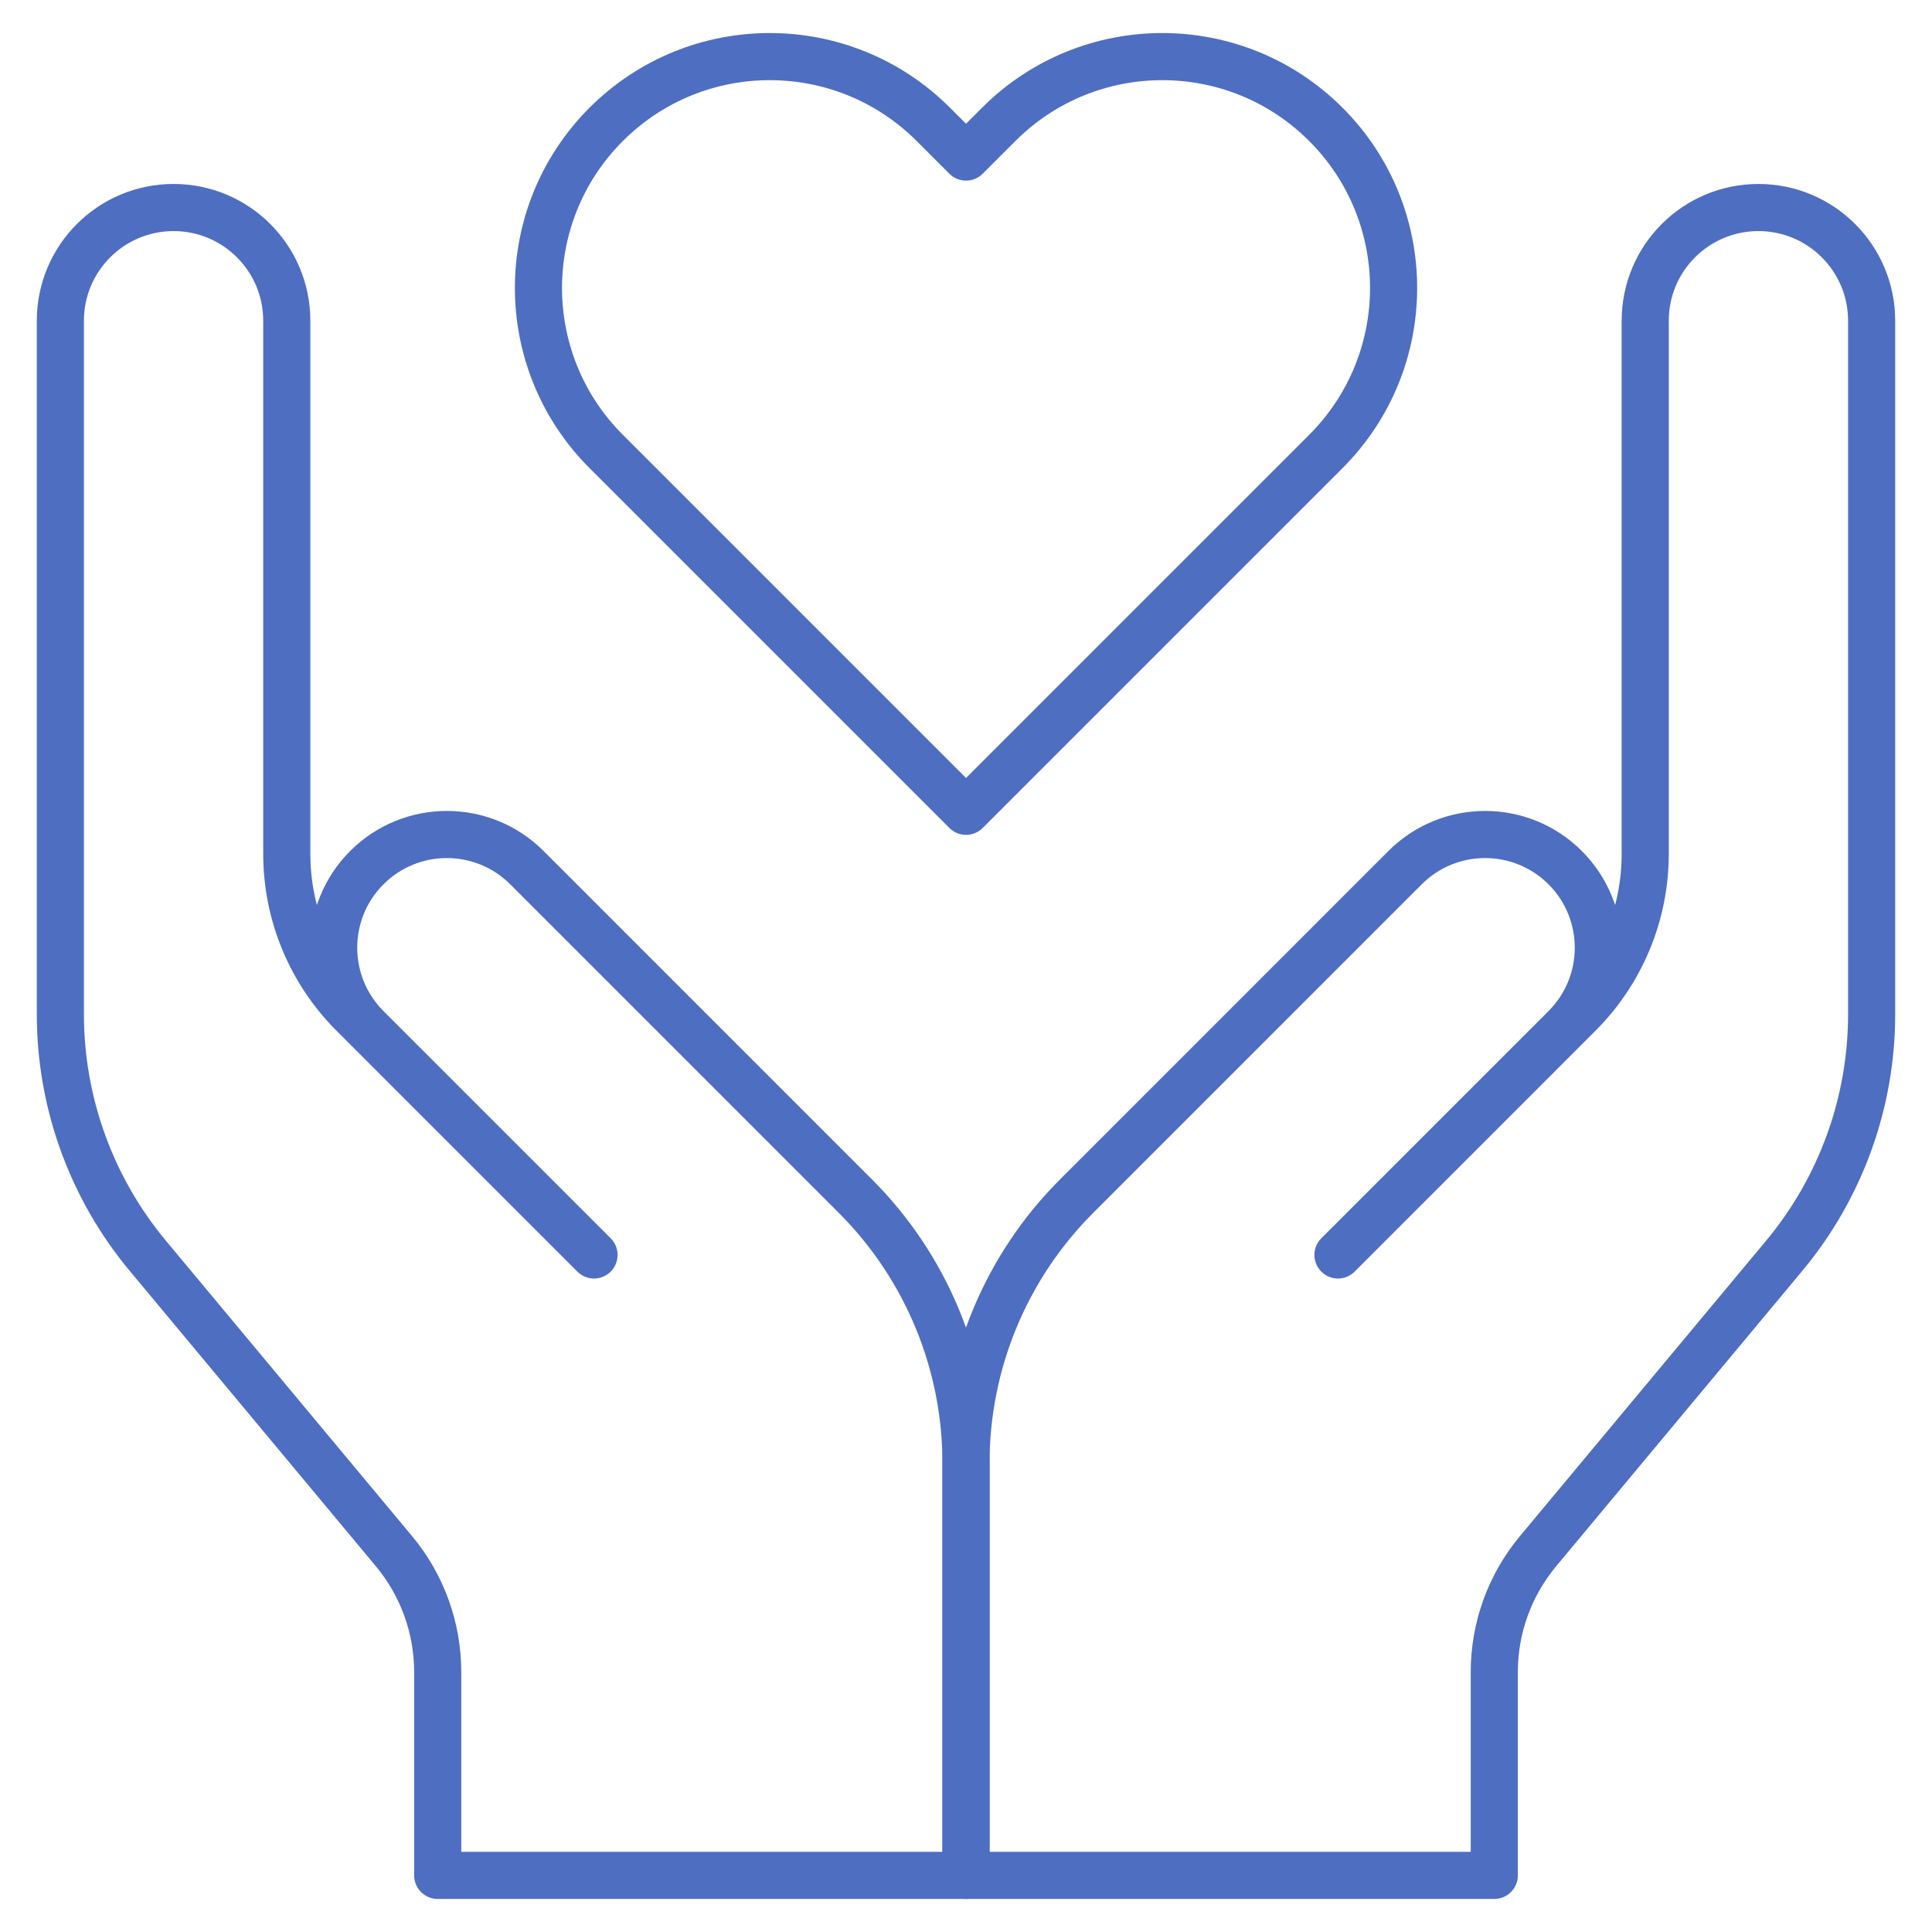 <?xml version="1.0" encoding="UTF-8"?> <svg xmlns="http://www.w3.org/2000/svg" width="82" height="82" viewBox="0 0 82 82" fill="none"><mask id="mask0_16201_948" style="mask-type:luminance" maskUnits="userSpaceOnUse" x="0" y="0" width="82" height="82"><path d="M0 0H82V82H0V0Z" fill="white"></path></mask><g mask="url(#mask0_16201_948)"><path d="M41.001 6.666L39.613 5.278C35.779 1.444 29.563 1.444 25.729 5.278C21.895 9.112 21.895 15.328 25.729 19.162L41.001 34.434L56.273 19.162C60.107 15.328 60.107 9.112 56.273 5.278C52.439 1.444 46.223 1.444 42.389 5.278L41.001 6.666Z" stroke="#4E6EC2" stroke-width="2" stroke-miterlimit="10" stroke-linecap="round" stroke-linejoin="round"></path><path d="M56.788 53.263L67.014 43.037C68.816 41.235 69.828 38.791 69.828 36.243V13.613C69.828 10.959 71.979 8.808 74.633 8.808C77.286 8.808 79.438 10.959 79.438 13.613V43.048C79.438 46.795 78.124 50.423 75.726 53.301L65.278 65.838C64.079 67.278 63.422 69.091 63.422 70.965V79.597H41V62.097C41 57.849 42.687 53.776 45.691 50.772L59.636 36.826C61.512 34.95 64.554 34.95 66.431 36.826C68.307 38.702 68.307 41.744 66.431 43.62L56.788 53.264" stroke="#4E6EC2" stroke-width="2" stroke-miterlimit="10" stroke-linecap="round" stroke-linejoin="round"></path><path d="M25.212 53.263L14.986 43.037C13.184 41.235 12.172 38.791 12.172 36.243V13.613C12.172 10.959 10.021 8.808 7.367 8.808C4.714 8.808 2.562 10.959 2.562 13.613V43.048C2.562 46.795 3.876 50.423 6.274 53.301L16.722 65.838C17.921 67.278 18.578 69.091 18.578 70.965V79.597H41V62.097C41 57.849 39.313 53.776 36.309 50.772L22.364 36.826C20.488 34.95 17.446 34.95 15.569 36.826C13.693 38.702 13.693 41.744 15.569 43.62L25.212 53.264" stroke="#4E6EC2" stroke-width="2" stroke-miterlimit="10" stroke-linecap="round" stroke-linejoin="round"></path></g></svg> 